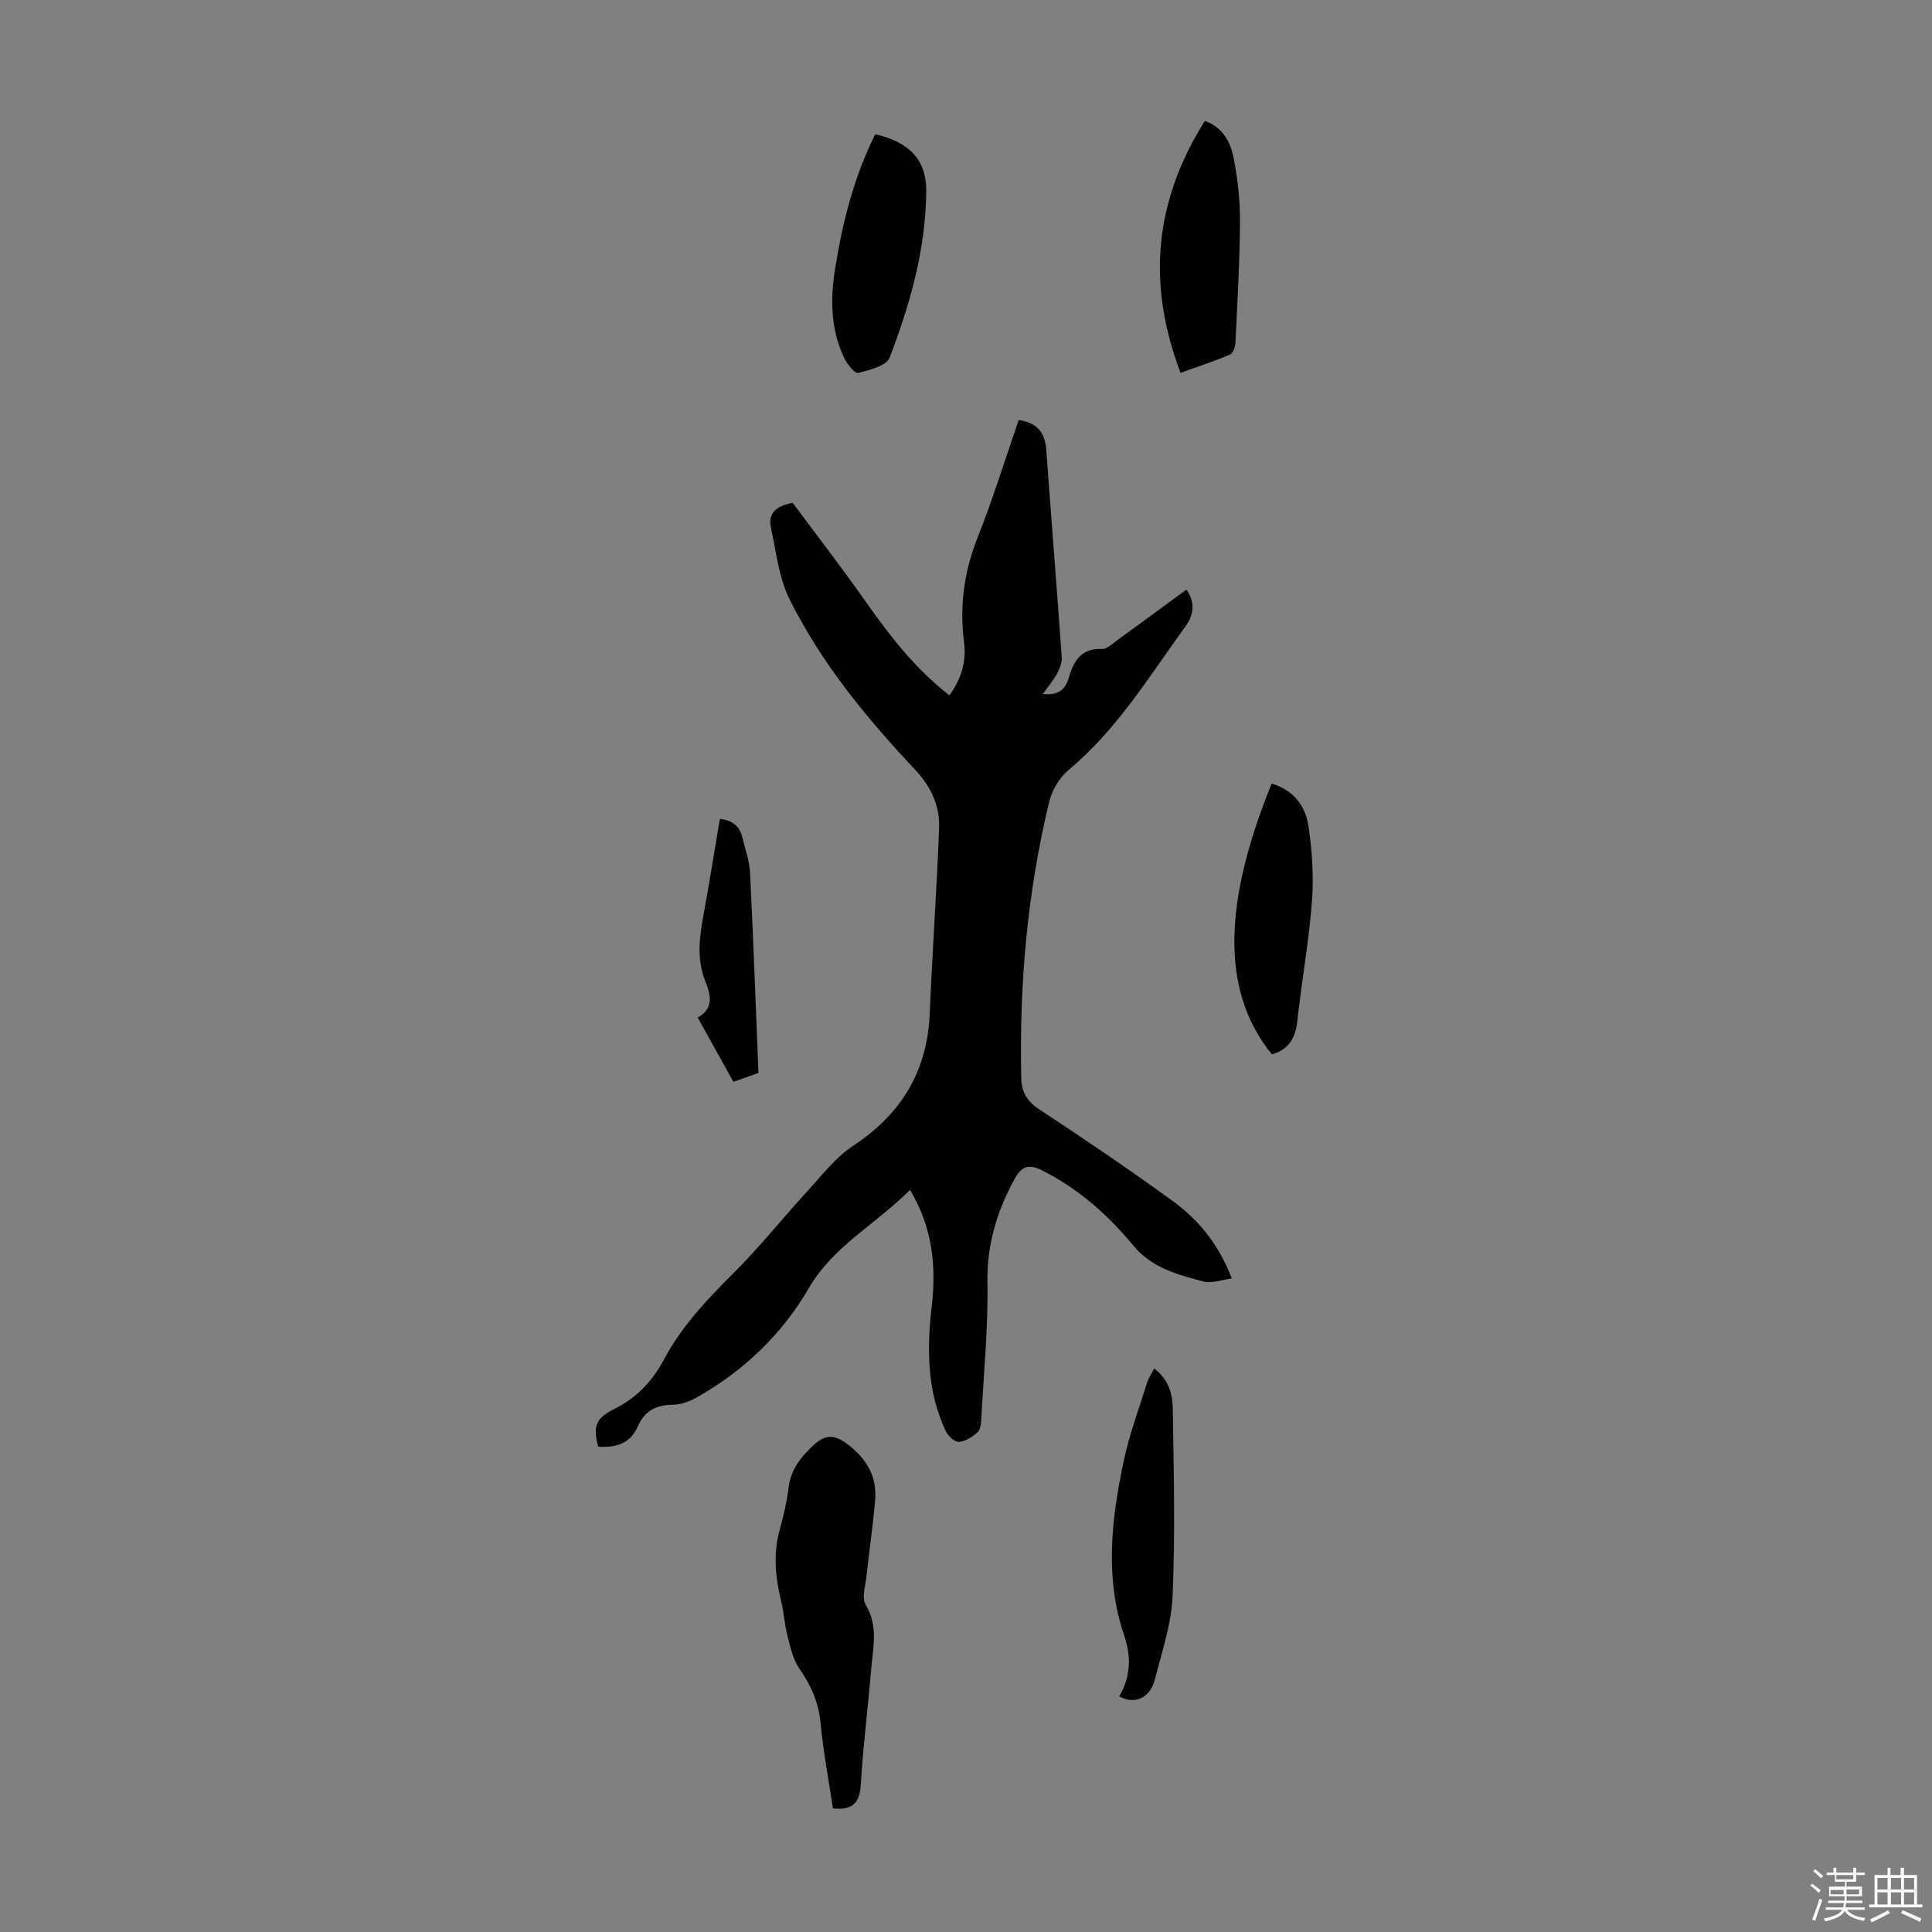 <svg enable-background="new 0 0 400 400" viewBox="0 0 400 400" xmlns="http://www.w3.org/2000/svg"><rect x="0" y="0" width="400" height="400" fill="#808080" stroke="none"/><path d="m374.8 390.4.4-.4c.7.5 1.3 1 1.8 1.4l-.5.5c-.5-.6-1.1-1.1-1.7-1.5zm1 7.3-.6-.3c.5-1.4 1.1-2.8 1.5-4.3.2.1.4.2.6.3-.5 1.3-1 2.8-1.5 4.3zm-.4-10.3.4-.4c.4.3 1 .8 1.7 1.4l-.5.5c-.4-.5-1-1-1.6-1.5zm2.5.3h1.7v-1h.6v1h3.5v-1h.6v1h1.8v.5h-1.8v1.4h-2v1h3.2v2h-3.2v.9h3.3v.5h-3.4c0 .3-.1.6-.1.9h4v.5h-3.7c.7.9 1.9 1.5 3.8 1.7-.1.2-.2.4-.3.6-2.1-.4-3.5-1.1-4-2.1-.4 1-1.8 1.7-4 2.2-.1-.2-.2-.4-.3-.6 2.1-.4 3.4-1 3.8-1.8h-3.4v-.5h3.6c.1-.3.1-.6.2-.9h-3.3v-.5h3.4c0-.3 0-.6 0-.9h-3.2v-2h3.3v-1h-2.1v-1.4h-1.7v-.5zm1.1 3.5v1h2.7c0-.3 0-.4 0-.4 0-.1 0-.2 0-.2 0-.1 0-.2 0-.3h-2.7zm1.2-3v.9h3.5v-.9zm4.7 3h-2.6v.6.4h2.6z" fill="#fbfcfa"/><path d="m393.6 386.7h.6v1.5h2.7v6.1h1.1v.6h-11v-.6h1.1v-6.1h2.7v-1.5h.6v1.5h2.1v-1.5zm-2.7 8.8.4.6c-1.2.6-2.5 1.3-3.8 1.9-.1-.2-.2-.4-.3-.6 1.2-.6 2.5-1.2 3.7-1.9zm-2.2-6.7v2.4h2.1v-2.4zm0 3v2.5h2.1v-2.5zm2.8-3v2.4h2.1v-2.4zm0 3v2.5h2.1v-2.5zm6 6.1c-1.4-.7-2.7-1.3-3.9-1.8l.3-.6c1.5.6 2.7 1.2 3.9 1.7zm-1.2-9.1h-2.1v2.4h2.1zm-2.1 3v2.5h2.1v-2.5z" fill="#fbfcfa"/><g fill="#010101"><path d="m210.91 86.96c4.04.58 5.47 2.8 5.72 6.28 1.03 14.25 2.18 28.5 3.19 42.75.08 1.11-.37 2.36-.91 3.37-.78 1.45-1.87 2.74-2.98 4.31 2.88.33 4.54-.66 5.28-3.17 1.04-3.49 2.53-6.37 6.99-6.13.92.05 1.95-.97 2.84-1.62 4.86-3.53 9.7-7.09 14.61-10.69 1.98 2.93 1.38 5.43-.28 7.72-7.47 10.3-14.1 21.27-24.07 29.58-1.9 1.58-3.48 4.19-4.06 6.6-4.56 18.8-6.23 37.93-5.8 57.26.06 2.88 1.2 4.8 3.75 6.48 9.34 6.14 18.61 12.42 27.65 18.99 5.4 3.92 9.55 9.07 12.19 16.01-2.11.26-4.15 1.07-5.86.62-5.33-1.4-10.64-2.76-14.53-7.45-5.23-6.31-11.33-11.74-18.77-15.5-2.67-1.35-4.26-1.13-5.82 1.74-3.67 6.71-5.74 13.58-5.61 21.41.16 9.37-.77 18.76-1.27 28.15-.05.98-.15 2.29-.76 2.85-1.05.96-2.5 1.89-3.85 2-.87.07-2.25-1.18-2.72-2.16-3.94-8.29-3.96-17.06-2.93-25.95.96-8.28.17-16.25-4.5-24.06-6.97 7.04-15.91 11.66-20.92 20.29-5.67 9.76-13.52 17.17-23.24 22.69-1.49.85-3.33 1.49-5.02 1.51-3.42.03-5.81 1.34-7.15 4.43-1.61 3.71-4.64 4.48-8.24 4.25-1.11-4.45-.46-5.91 3.48-7.88 4.45-2.23 7.73-5.65 10.05-10.01 3.62-6.81 8.75-12.33 14.19-17.73 5.54-5.5 10.43-11.65 15.72-17.41 2.94-3.21 5.69-6.85 9.25-9.19 10.01-6.59 15.46-15.43 15.96-27.46.53-12.84 1.47-25.66 1.94-38.49.17-4.59-1.75-8.58-5.01-12.04-10.07-10.71-19.41-22.06-25.97-35.28-2.21-4.46-2.75-9.77-3.83-14.75-.59-2.7.69-4.51 4.51-5.16 4.89 6.6 10.21 13.48 15.2 20.58 4.96 7.05 10.21 13.79 17.24 19.27 2.42-3.38 3.54-6.96 3.04-10.85-.99-7.61-.02-14.81 2.85-21.98 3.13-7.88 5.62-16.01 8.45-24.18z"/><path d="m172.45 374.4c-.89-5.93-2.01-11.76-2.56-17.64-.4-4.3-1.99-7.84-4.41-11.32-1.32-1.9-1.84-4.41-2.44-6.72-.61-2.36-.73-4.85-1.31-7.22-1.21-4.97-1.69-9.88-.27-14.91.79-2.79 1.44-5.65 1.8-8.53.45-3.68 2.36-6.19 4.99-8.69 2.56-2.43 4.44-2.44 7.11-.44 3.99 2.98 6.28 6.7 5.83 11.72-.46 5.23-1.23 10.44-1.79 15.66-.21 1.99-1.04 4.49-.18 5.91 2.68 4.42 1.52 8.9 1.15 13.39-.66 7.92-1.67 15.81-2.14 23.73-.22 3.8-1.57 5.56-5.78 5.06z"/><path d="m181.21 27.8c7.04 1.59 10.62 5.31 10.56 11.79-.1 11.98-3.34 23.41-7.59 34.47-.65 1.69-4.16 2.56-6.52 3.15-.68.17-2.26-1.82-2.87-3.09-2.81-5.86-2.9-12.06-1.91-18.37 1.53-9.62 3.86-18.99 8.33-27.95z"/><path d="m244.42 77.19c-7.12-18.73-5.29-35.75 5.03-52.16 3.83 1.36 5.37 4.53 6.01 7.91.8 4.25 1.3 8.63 1.27 12.96-.06 8.37-.55 16.74-.95 25.1-.04.85-.5 2.15-1.12 2.41-3.15 1.34-6.41 2.4-10.24 3.78z"/><path d="m263.28 162.23c4.51 1.34 6.99 4.62 7.61 8.72.77 5.14 1.13 10.46.74 15.62-.63 8.33-2.14 16.59-3.05 24.9-.38 3.49-1.8 5.85-5.25 6.83-10.96-13.52-9.73-32.17-.05-56.07z"/><path d="m231.72 351.21c2.41-4.08 2.49-8.28 1.08-12.43-4.15-12.15-2.69-24.31-.12-36.41 1.15-5.43 3.12-10.69 4.78-16.01.32-1.02.94-1.94 1.49-3.03 3.07 2.28 3.83 5.41 3.87 8.5.19 12.86.5 25.73-.04 38.57-.24 5.82-2.22 11.61-3.69 17.34-.97 3.8-4.17 5.29-7.37 3.47z"/><path d="m149.04 169.54c2.68.29 4.14 1.58 4.68 3.92.55 2.39 1.45 4.77 1.57 7.19.68 13.73 1.17 27.47 1.74 41.48-1.72.62-3.34 1.2-5.19 1.86-2.46-4.43-4.83-8.71-7.39-13.32 3.46-1.9 2.65-4.82 1.57-7.53-1.89-4.74-1.16-9.41-.29-14.16 1.17-6.38 2.19-12.78 3.31-19.44z"/></g></svg>